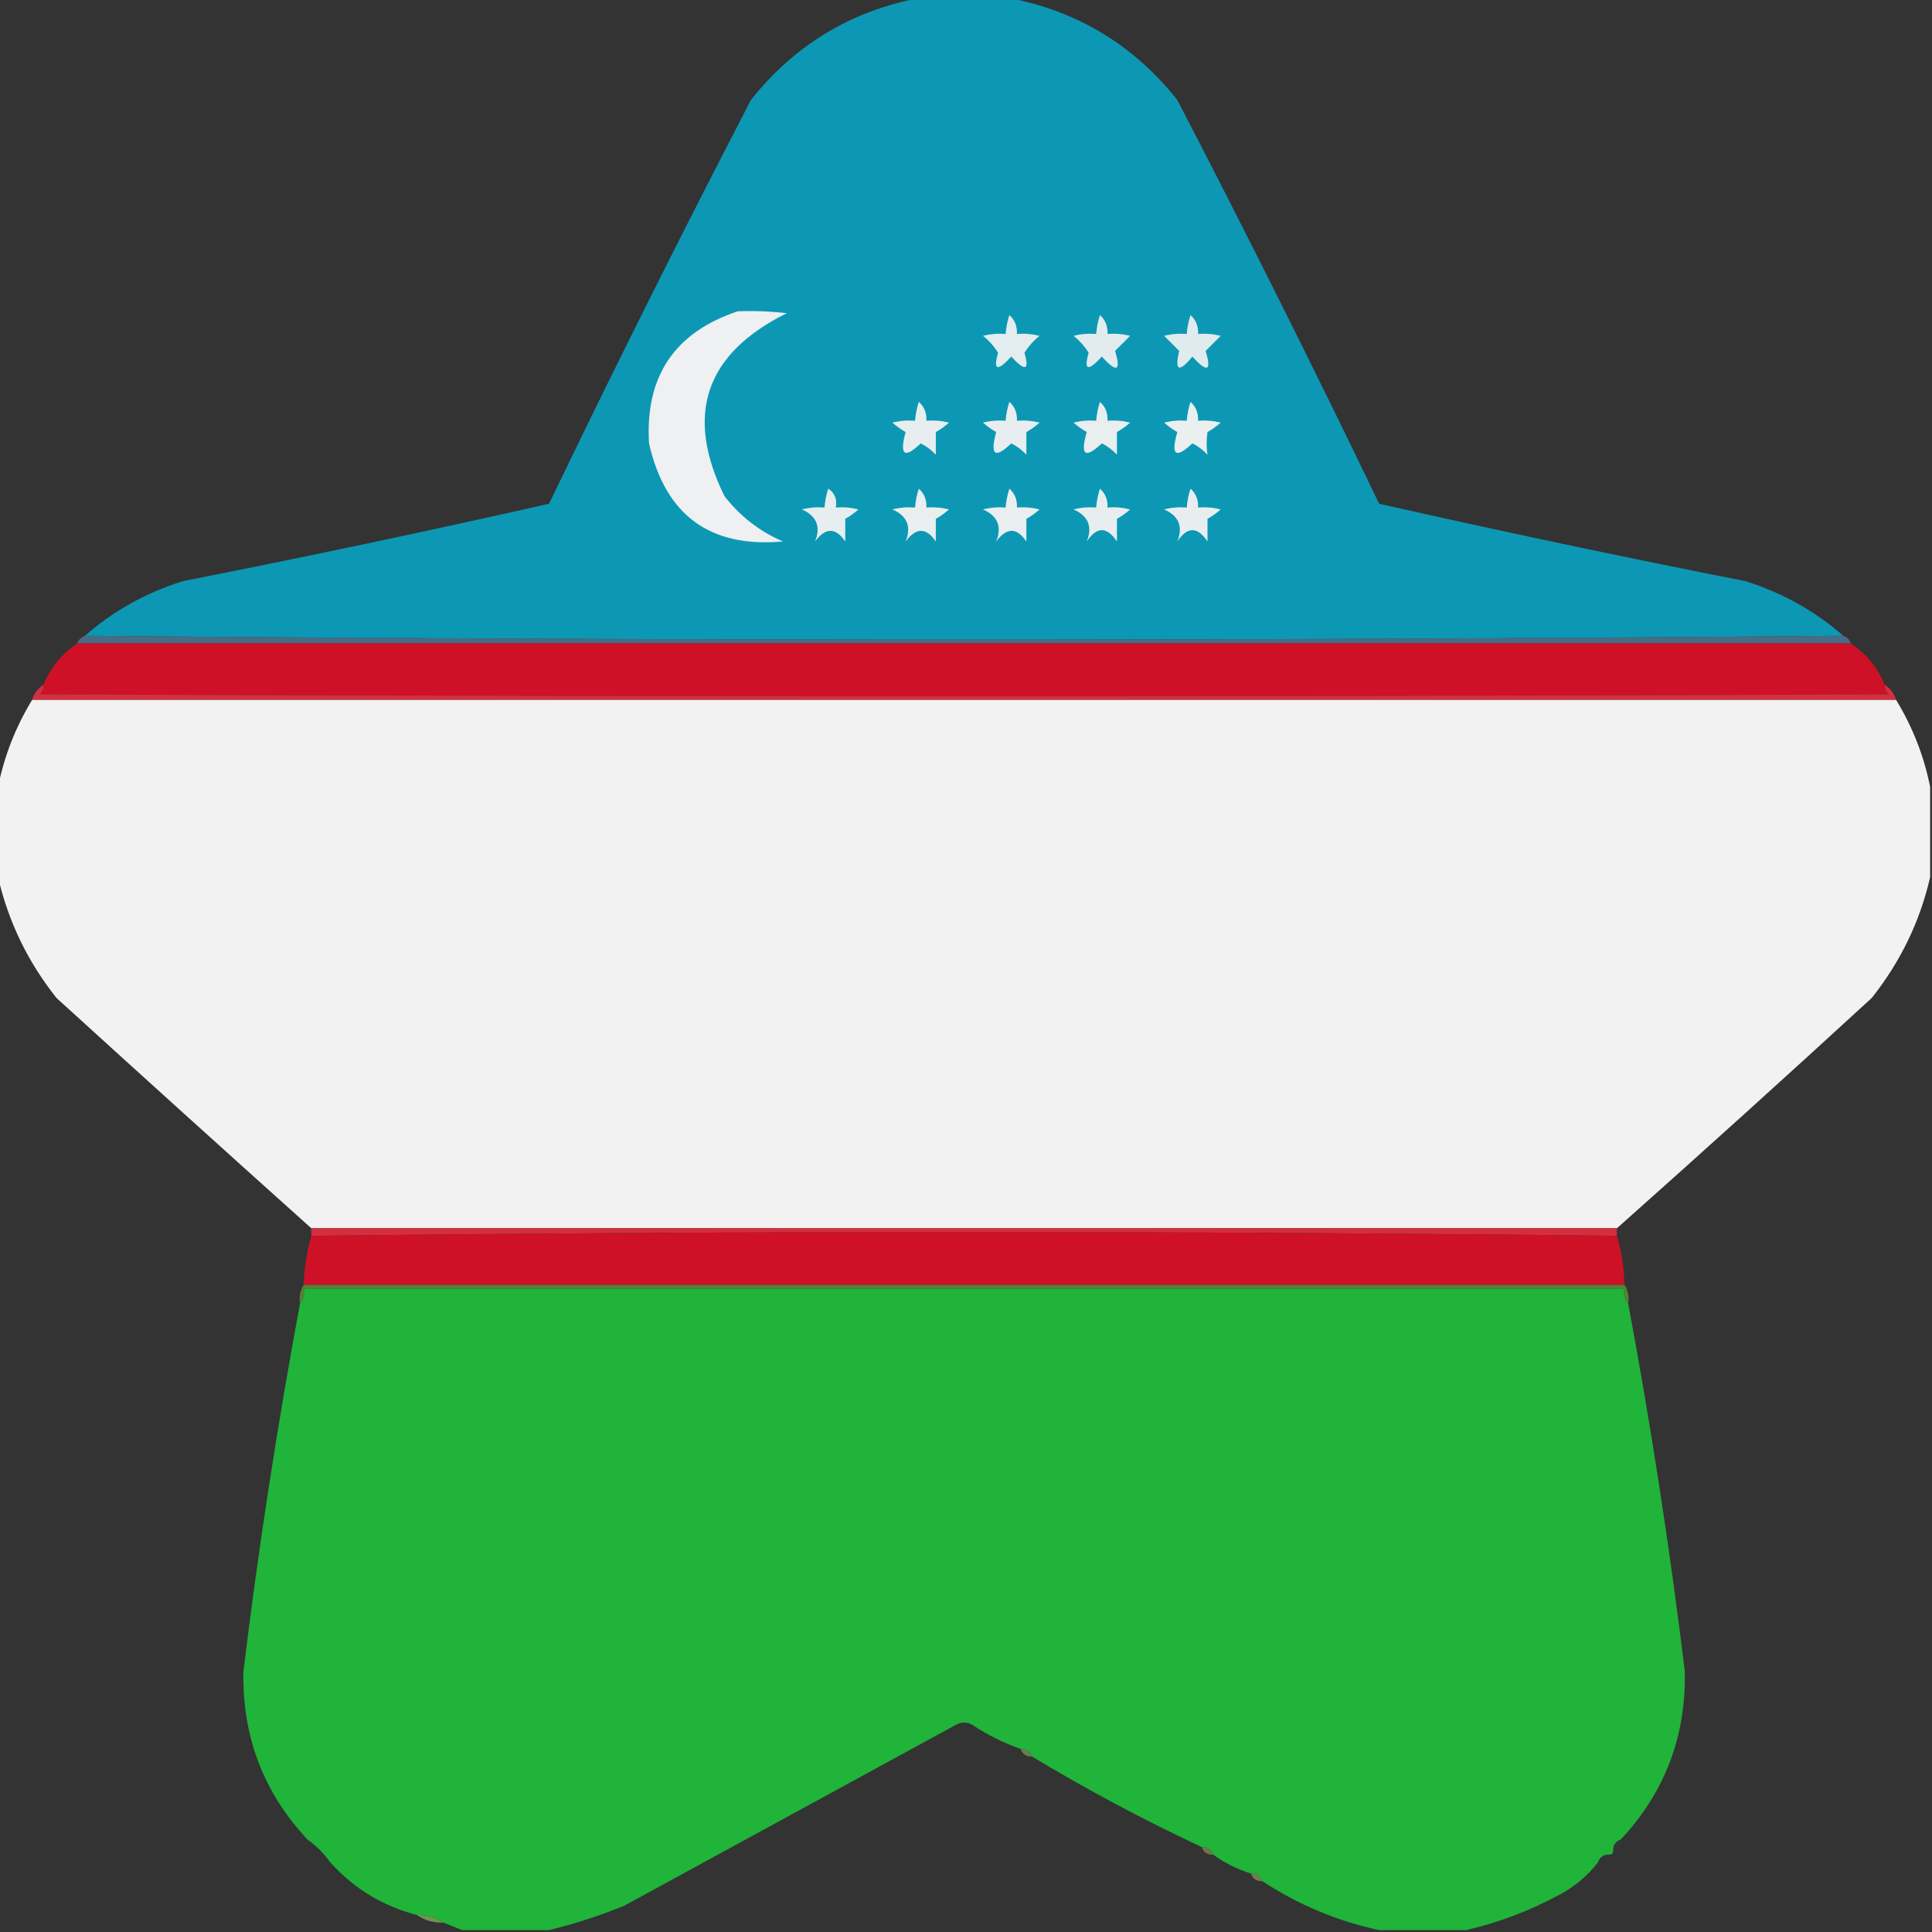 <?xml version="1.0" encoding="UTF-8"?>
<!DOCTYPE svg PUBLIC "-//W3C//DTD SVG 1.1//EN" "http://www.w3.org/Graphics/SVG/1.1/DTD/svg11.dtd">
<svg xmlns="http://www.w3.org/2000/svg" version="1.1" width="512px" height="512px" style="shape-rendering:geometricPrecision; text-rendering:geometricPrecision; image-rendering:optimizeQuality; fill-rule:evenodd; clip-rule:evenodd" xmlns:xlink="http://www.w3.org/1999/xlink">
<rect width="100%" height="100%" fill="#333333" stroke="none"/>
<g><path style="opacity:1" fill="#0c98b4" d="M 243.5,-0.5 C 251.5,-0.5 259.5,-0.5 267.5,-0.5C 285.653,2.995 300.487,11.995 312,26.5C 330.345,61.857 348.178,97.523 365.5,133.5C 397.694,140.773 430.028,147.606 462.5,154C 472.296,157.059 480.963,161.892 488.5,168.5C 333.167,169.833 177.833,169.833 22.5,168.5C 30.037,161.892 38.704,157.059 48.5,154C 80.972,147.606 113.306,140.773 145.5,133.5C 162.822,97.523 180.655,61.857 199,26.5C 210.513,11.995 225.347,2.995 243.5,-0.5 Z"/></g>
<g><path style="opacity:1" fill="#eef0f1" d="M 195.5,82.5 C 199.846,82.334 204.179,82.501 208.5,83C 186.879,93.733 181.379,109.9 192,131.5C 196.173,136.847 201.34,140.847 207.5,143.5C 188.156,145.233 176.322,136.566 172,117.5C 170.93,99.755 178.763,88.088 195.5,82.5 Z"/></g>
<g><path style="opacity:1" fill="#e3ecee" d="M 267.5,83.5 C 268.931,84.78 269.598,86.447 269.5,88.5C 271.527,88.338 273.527,88.504 275.5,89C 273.878,90.295 272.545,91.795 271.5,93.5C 272.855,98.186 271.688,98.519 268,94.5C 264.312,98.519 263.145,98.186 264.5,93.5C 263.455,91.795 262.122,90.295 260.5,89C 262.473,88.504 264.473,88.338 266.5,88.5C 266.629,86.784 266.962,85.117 267.5,83.5 Z"/></g>
<g><path style="opacity:1" fill="#e2ecee" d="M 291.5,83.5 C 292.931,84.78 293.598,86.447 293.5,88.5C 295.527,88.338 297.527,88.504 299.5,89C 298.132,90.34 296.799,91.674 295.5,93C 297.128,98.375 295.962,98.875 292,94.5C 288.312,98.519 287.145,98.186 288.5,93.5C 287.455,91.795 286.122,90.295 284.5,89C 286.473,88.504 288.473,88.338 290.5,88.5C 290.629,86.784 290.962,85.117 291.5,83.5 Z"/></g>
<g><path style="opacity:1" fill="#e0ebed" d="M 315.5,83.5 C 316.931,84.78 317.598,86.447 317.5,88.5C 319.527,88.338 321.527,88.504 323.5,89C 322.132,90.34 320.799,91.674 319.5,93C 321.128,98.375 319.962,98.875 316,94.5C 312.413,98.84 311.247,98.34 312.5,93C 311.201,91.674 309.868,90.34 308.5,89C 310.473,88.504 312.473,88.338 314.5,88.5C 314.629,86.784 314.962,85.117 315.5,83.5 Z"/></g>
<g><path style="opacity:1" fill="#e8eeef" d="M 243.5,106.5 C 244.931,107.78 245.598,109.447 245.5,111.5C 247.527,111.338 249.527,111.505 251.5,112C 250.421,112.956 249.255,113.789 248,114.5C 248,116.5 248,118.5 248,120.5C 246.846,119.257 245.512,118.257 244,117.5C 239.658,121.652 238.325,120.652 240,114.5C 238.745,113.789 237.579,112.956 236.5,112C 238.473,111.505 240.473,111.338 242.5,111.5C 242.629,109.784 242.962,108.117 243.5,106.5 Z"/></g>
<g><path style="opacity:1" fill="#e8eeef" d="M 267.5,106.5 C 268.931,107.78 269.598,109.447 269.5,111.5C 271.527,111.338 273.527,111.505 275.5,112C 274.421,112.956 273.255,113.789 272,114.5C 272,116.5 272,118.5 272,120.5C 270.846,119.257 269.512,118.257 268,117.5C 263.658,121.652 262.325,120.652 264,114.5C 262.745,113.789 261.579,112.956 260.5,112C 262.473,111.505 264.473,111.338 266.5,111.5C 266.629,109.784 266.962,108.117 267.5,106.5 Z"/></g>
<g><path style="opacity:1" fill="#e9eeef" d="M 291.5,106.5 C 292.931,107.78 293.598,109.447 293.5,111.5C 295.527,111.338 297.527,111.505 299.5,112C 298.421,112.956 297.255,113.789 296,114.5C 296,116.5 296,118.5 296,120.5C 294.846,119.257 293.512,118.257 292,117.5C 287.547,121.682 286.214,120.682 288,114.5C 286.745,113.789 285.579,112.956 284.5,112C 286.473,111.505 288.473,111.338 290.5,111.5C 290.629,109.784 290.962,108.117 291.5,106.5 Z"/></g>
<g><path style="opacity:1" fill="#eaeff0" d="M 315.5,106.5 C 316.931,107.78 317.598,109.447 317.5,111.5C 319.527,111.338 321.527,111.505 323.5,112C 322.421,112.956 321.255,113.789 320,114.5C 319.695,116.557 319.695,118.557 320,120.5C 318.846,119.257 317.512,118.257 316,117.5C 311.547,121.682 310.214,120.682 312,114.5C 310.745,113.789 309.579,112.956 308.5,112C 310.473,111.505 312.473,111.338 314.5,111.5C 314.629,109.784 314.962,108.117 315.5,106.5 Z"/></g>
<g><path style="opacity:1" fill="#e7eeef" d="M 219.5,129.5 C 221.213,130.635 221.88,132.302 221.5,134.5C 223.527,134.338 225.527,134.505 227.5,135C 226.421,135.956 225.255,136.789 224,137.5C 224,139.5 224,141.5 224,143.5C 221.451,139.745 218.784,139.745 216,143.5C 217.575,139.563 216.409,136.729 212.5,135C 214.473,134.505 216.473,134.338 218.5,134.5C 218.629,132.784 218.962,131.117 219.5,129.5 Z"/></g>
<g><path style="opacity:1" fill="#e9eeef" d="M 243.5,129.5 C 244.931,130.78 245.598,132.447 245.5,134.5C 247.527,134.338 249.527,134.505 251.5,135C 250.421,135.956 249.255,136.789 248,137.5C 248,139.5 248,141.5 248,143.5C 245.451,139.745 242.784,139.745 240,143.5C 241.575,139.563 240.409,136.729 236.5,135C 238.473,134.505 240.473,134.338 242.5,134.5C 242.629,132.784 242.962,131.117 243.5,129.5 Z"/></g>
<g><path style="opacity:1" fill="#e9eeef" d="M 267.5,129.5 C 268.931,130.78 269.598,132.447 269.5,134.5C 271.527,134.338 273.527,134.505 275.5,135C 274.421,135.956 273.255,136.789 272,137.5C 272,139.5 272,141.5 272,143.5C 269.451,139.745 266.784,139.745 264,143.5C 265.575,139.563 264.409,136.729 260.5,135C 262.473,134.505 264.473,134.338 266.5,134.5C 266.629,132.784 266.962,131.117 267.5,129.5 Z"/></g>
<g><path style="opacity:1" fill="#e8eeef" d="M 291.5,129.5 C 292.931,130.78 293.598,132.447 293.5,134.5C 295.527,134.338 297.527,134.505 299.5,135C 298.421,135.956 297.255,136.789 296,137.5C 296,139.5 296,141.5 296,143.5C 293.333,139.5 290.667,139.5 288,143.5C 289.575,139.563 288.409,136.729 284.5,135C 286.473,134.505 288.473,134.338 290.5,134.5C 290.629,132.784 290.962,131.117 291.5,129.5 Z"/></g>
<g><path style="opacity:1" fill="#e8eeef" d="M 315.5,129.5 C 316.931,130.78 317.598,132.447 317.5,134.5C 319.527,134.338 321.527,134.505 323.5,135C 322.421,135.956 321.255,136.789 320,137.5C 320,139.5 320,141.5 320,143.5C 317.333,139.5 314.667,139.5 312,143.5C 313.575,139.563 312.409,136.729 308.5,135C 310.473,134.505 312.473,134.338 314.5,134.5C 314.629,132.784 314.962,131.117 315.5,129.5 Z"/></g>
<g><path style="opacity:1" fill="#466c86" d="M 22.5,168.5 C 177.833,169.833 333.167,169.833 488.5,168.5C 489.5,168.833 490.167,169.5 490.5,170.5C 333.833,170.5 177.167,170.5 20.5,170.5C 20.833,169.5 21.5,168.833 22.5,168.5 Z"/></g>
<g><path style="opacity:1" fill="#ce1126" d="M 20.5,170.5 C 177.167,170.5 333.833,170.5 490.5,170.5C 494.628,173.29 497.628,176.957 499.5,181.5C 499.414,182.496 499.748,183.329 500.5,184C 337.167,184.667 173.833,184.667 10.5,184C 11.252,183.329 11.586,182.496 11.5,181.5C 13.372,176.957 16.372,173.29 20.5,170.5 Z"/></g>
<g><path style="opacity:1" fill="#d33041" d="M 11.5,181.5 C 11.586,182.496 11.252,183.329 10.5,184C 173.833,184.667 337.167,184.667 500.5,184C 499.748,183.329 499.414,182.496 499.5,181.5C 500.974,182.436 501.974,183.77 502.5,185.5C 337.833,185.5 173.167,185.5 8.5,185.5C 9.026,183.77 10.026,182.436 11.5,181.5 Z"/></g>
<g><path style="opacity:0.998" fill="#f2f2f2" d="M 8.5,185.5 C 173.167,185.5 337.833,185.5 502.5,185.5C 506.874,192.696 509.874,200.363 511.5,208.5C 511.5,216.5 511.5,224.5 511.5,232.5C 508.779,244.278 503.612,254.945 496,264.5C 473.604,285.069 451.104,305.402 428.5,325.5C 313.167,325.5 197.833,325.5 82.5,325.5C 59.978,305.3 37.478,284.967 15,264.5C 7.388,254.945 2.221,244.278 -0.5,232.5C -0.5,224.5 -0.5,216.5 -0.5,208.5C 1.126,200.363 4.126,192.696 8.5,185.5 Z"/></g>
<g><path style="opacity:1" fill="#d32f41" d="M 82.5,325.5 C 197.833,325.5 313.167,325.5 428.5,325.5C 428.5,326.167 428.5,326.833 428.5,327.5C 313.167,326.167 197.833,326.167 82.5,327.5C 82.5,326.833 82.5,326.167 82.5,325.5 Z"/></g>
<g><path style="opacity:1" fill="#ce1126" d="M 428.5,327.5 C 429.709,331.618 430.376,335.951 430.5,340.5C 313.833,340.5 197.167,340.5 80.5,340.5C 80.631,336.048 81.298,331.714 82.5,327.5C 197.833,326.167 313.167,326.167 428.5,327.5 Z"/></g>
<g><path style="opacity:1" fill="#597f34" d="M 80.5,340.5 C 197.167,340.5 313.833,340.5 430.5,340.5C 431.451,341.919 431.784,343.585 431.5,345.5C 430.566,344.432 430.232,343.099 430.5,341.5C 313.833,341.5 197.167,341.5 80.5,341.5C 80.768,343.099 80.434,344.432 79.5,345.5C 79.216,343.585 79.549,341.919 80.5,340.5 Z"/></g>
<g><path style="opacity:1" fill="#20b43a" d="M 431.5,345.5 C 437.524,377.814 442.524,410.314 446.5,443C 446.811,460.251 441.144,475.084 429.5,487.5C 428.094,487.973 427.427,488.973 427.5,490.5C 427.5,491.167 427.167,491.5 426.5,491.5C 424.973,491.427 423.973,492.094 423.5,493.5C 420.796,497.027 417.462,499.86 413.5,502C 405.485,506.355 397.152,509.521 388.5,511.5C 380.833,511.5 373.167,511.5 365.5,511.5C 354.366,509.1 344.033,504.767 334.5,498.5C 334.027,497.094 333.027,496.427 331.5,496.5C 327.849,495.341 324.515,493.674 321.5,491.5C 321.027,490.094 320.027,489.427 318.5,489.5C 303.016,482.26 288.016,474.26 273.5,465.5C 273.027,464.094 272.027,463.427 270.5,463.5C 265.91,461.872 261.577,459.705 257.5,457C 256.167,456.333 254.833,456.333 253.5,457C 224.167,473 194.833,489 165.5,505C 158.881,507.707 152.214,509.874 145.5,511.5C 137.833,511.5 130.167,511.5 122.5,511.5C 120.833,510.833 119.167,510.167 117.5,509.5C 115.485,508.076 113.152,507.41 110.5,507.5C 101.357,505.102 93.69,500.436 87.5,493.5C 85.833,491.167 83.833,489.167 81.5,487.5C 69.866,475.119 64.2,460.286 64.5,443C 68.476,410.314 73.476,377.814 79.5,345.5C 80.434,344.432 80.768,343.099 80.5,341.5C 197.167,341.5 313.833,341.5 430.5,341.5C 430.232,343.099 430.566,344.432 431.5,345.5 Z"/></g>
<g><path style="opacity:0.784" fill="#77935a" d="M 270.5,463.5 C 272.027,463.427 273.027,464.094 273.5,465.5C 271.973,465.573 270.973,464.906 270.5,463.5 Z"/></g>
<g><path style="opacity:0.012" fill="#819454" d="M 81.5,487.5 C 83.833,489.167 85.833,491.167 87.5,493.5C 84.5,492.5 82.5,490.5 81.5,487.5 Z"/></g>
<g><path style="opacity:0.024" fill="#8b8b58" d="M 429.5,487.5 C 429.573,489.027 428.906,490.027 427.5,490.5C 427.427,488.973 428.094,487.973 429.5,487.5 Z"/></g>
<g><path style="opacity:0.757" fill="#7f8f51" d="M 318.5,489.5 C 320.027,489.427 321.027,490.094 321.5,491.5C 319.973,491.573 318.973,490.906 318.5,489.5 Z"/></g>
<g><path style="opacity:0.012" fill="#899c58" d="M 426.5,491.5 C 426.027,492.906 425.027,493.573 423.5,493.5C 423.973,492.094 424.973,491.427 426.5,491.5 Z"/></g>
<g><path style="opacity:0.792" fill="#7c9558" d="M 331.5,496.5 C 333.027,496.427 334.027,497.094 334.5,498.5C 332.973,498.573 331.973,497.906 331.5,496.5 Z"/></g>
<g><path style="opacity:1" fill="#6b974f" d="M 110.5,507.5 C 113.152,507.41 115.485,508.076 117.5,509.5C 114.848,509.59 112.515,508.924 110.5,507.5 Z"/></g>
</svg>
